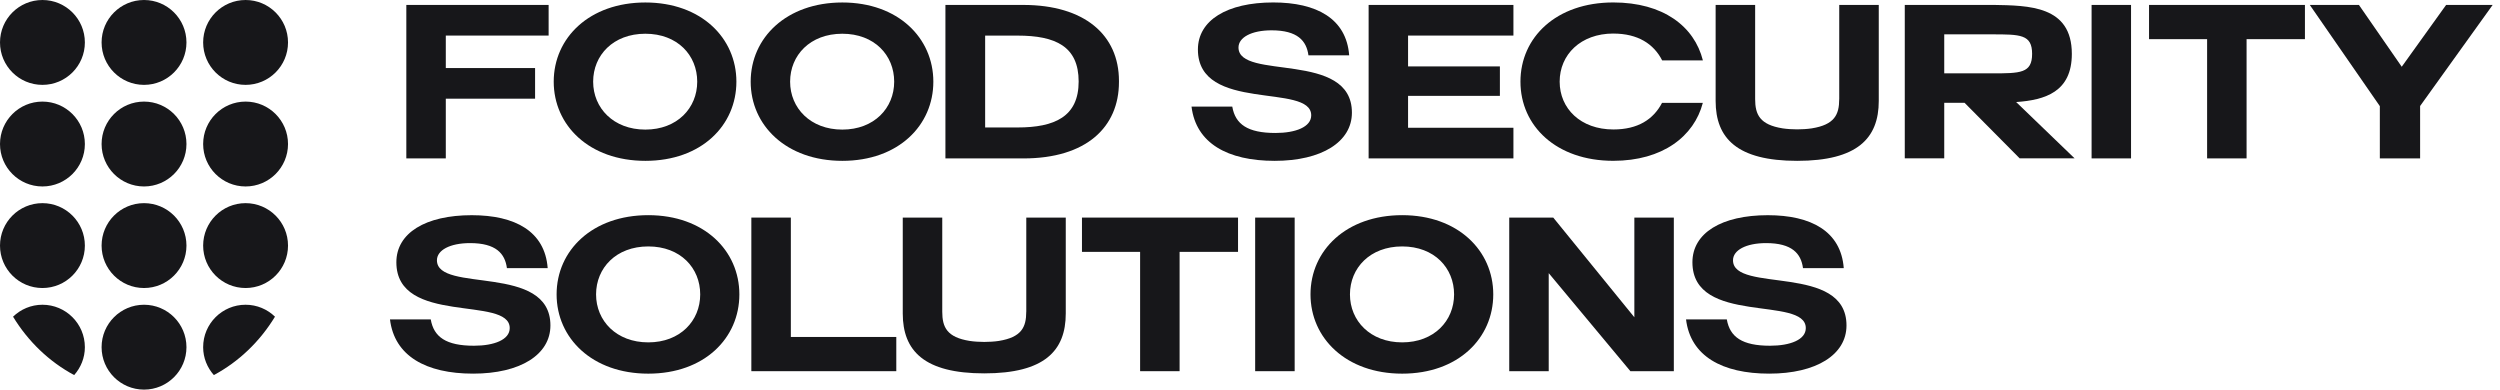 <svg width="154" height="24" viewBox="0 0 154 24" fill="none" xmlns="http://www.w3.org/2000/svg">
<path d="M34.109 5.031C34.109 7.721 36.296 9.908 39.755 9.908C43.213 9.908 45.362 7.721 45.362 5.031C45.362 2.34 43.193 0.153 39.755 0.153C36.316 0.153 34.109 2.322 34.109 5.031ZM36.538 5.031C36.538 3.404 37.772 2.078 39.753 2.078C41.734 2.078 42.949 3.404 42.949 5.031C42.949 6.657 41.716 7.983 39.753 7.983C37.79 7.983 36.538 6.655 36.538 5.031Z" fill="#17171A"/>
<path d="M46.242 5.031C46.242 7.721 48.429 9.908 51.888 9.908C55.346 9.908 57.494 7.721 57.494 5.031C57.494 2.34 55.326 0.153 51.888 0.153C48.449 0.153 46.242 2.322 46.242 5.031ZM48.671 5.031C48.671 3.404 49.904 2.078 51.886 2.078C53.867 2.078 55.082 3.404 55.082 5.031C55.082 6.657 53.849 7.983 51.886 7.983C49.922 7.983 48.671 6.655 48.671 5.031Z" fill="#17171A"/>
<path d="M33.795 2.191V0.304H25.03V9.757H27.461V7.87V6.079H32.961V6.006V4.192H27.461V2.191H33.795Z" fill="#17171A"/>
<path d="M58.238 0.304H63.029C66.804 0.304 68.928 2.15 68.928 4.986V5.051C68.928 7.836 66.913 9.759 63.043 9.759H58.238V0.304ZM62.678 7.852C64.968 7.852 66.445 7.187 66.445 5.022C66.445 2.858 65.022 2.193 62.678 2.193H60.685V7.85H62.678V7.852Z" fill="#17171A"/>
<path d="M99.386 2.068C100.896 2.068 101.873 2.707 102.389 3.72H104.898C104.368 1.616 102.446 0.151 99.378 0.151C95.869 0.151 93.66 2.296 93.66 5.029C93.66 7.761 95.869 9.906 99.378 9.906C102.421 9.906 104.358 8.394 104.894 6.337H102.381C101.847 7.358 100.89 7.975 99.386 7.975C97.361 7.975 96.075 6.683 96.075 5.029C96.075 3.374 97.362 2.066 99.386 2.066" fill="#17171A"/>
<path d="M84.307 9.757H93.227V7.87H86.737V5.905H92.393V4.091H86.737V2.191H93.227V0.304H84.307V9.757Z" fill="#17171A"/>
<path d="M113.295 6.109C113.295 7.066 113.003 7.683 111.604 7.907C111.342 7.949 110.971 7.969 110.707 7.969C110.443 7.969 110.072 7.949 109.808 7.907C108.41 7.683 108.117 7.064 108.117 6.109V0.304H105.683V6.218C105.683 8.519 107.005 9.908 110.707 9.908C114.41 9.908 115.732 8.519 115.732 6.218V0.304H113.297V6.109H113.295Z" fill="#17171A"/>
<path d="M127.625 3.319C127.625 0.343 124.973 0.341 122.768 0.302H117.334V9.755H119.765V6.334H121.018L124.412 9.755H127.796L124.195 6.286C125.974 6.163 127.625 5.665 127.625 3.319ZM119.765 4.521V2.116H122.679C124.453 2.116 125.178 2.116 125.178 3.317C125.178 4.519 124.455 4.519 122.679 4.519H119.765V4.521Z" fill="#17171A"/>
<path d="M131.272 0.304H128.842V9.757H131.272V0.304Z" fill="#17171A"/>
<path d="M132.381 2.412H135.958V9.757H138.389V2.412H141.984V0.304H132.381V2.412Z" fill="#17171A"/>
<path d="M73.398 6.568H75.908C76.095 7.655 76.855 8.191 78.568 8.191C79.814 8.191 80.771 7.82 80.771 7.104C80.771 5.085 73.791 6.967 73.791 3.051C73.791 1.252 75.583 0.151 78.433 0.151C81.095 0.151 82.938 1.141 83.109 3.408H80.6C80.481 2.515 79.933 1.868 78.33 1.868C77.085 1.868 76.291 2.308 76.291 2.926C76.291 4.974 83.278 3.092 83.278 6.939C83.278 8.739 81.418 9.908 78.518 9.908C75.617 9.908 73.672 8.822 73.398 6.568Z" fill="#17171A"/>
<path d="M153.548 0.304H150.68L147.947 4.112L145.31 0.304H142.283L146.598 6.538V9.757H149.079V6.53L153.548 0.304Z" fill="#17171A"/>
<path d="M48.716 13.403H46.283V22.865H55.212V20.757H48.716V13.403Z" fill="#17171A"/>
<path d="M63.217 19.203C63.217 20.159 62.924 20.775 61.528 21.001C61.266 21.043 60.895 21.063 60.631 21.063C60.367 21.063 59.996 21.043 59.732 21.001C58.335 20.777 58.043 20.16 58.043 19.203V13.403H55.61V19.312C55.61 21.612 56.931 23 60.631 23C64.331 23 65.651 21.614 65.651 19.312V13.403H63.219V19.203H63.217Z" fill="#17171A"/>
<path d="M79.751 13.403H77.318V22.865H79.751V13.403Z" fill="#17171A"/>
<path d="M66.649 15.515H70.231V22.865H72.663V15.515H76.263V13.403H66.649V15.515Z" fill="#17171A"/>
<path d="M34.287 18.135C34.287 20.828 36.476 23.017 39.934 23.017C43.393 23.017 45.545 20.828 45.545 18.135C45.545 15.442 43.377 13.254 39.934 13.254C36.492 13.254 34.287 15.422 34.287 18.135ZM36.718 18.135C36.718 16.509 37.951 15.18 39.934 15.18C41.918 15.18 43.133 16.509 43.133 18.135C43.133 19.762 41.9 21.09 39.934 21.09C37.969 21.09 36.718 19.762 36.718 18.135Z" fill="#17171A"/>
<path d="M80.727 18.135C80.727 20.828 82.915 23.017 86.374 23.017C89.832 23.017 91.985 20.828 91.985 18.135C91.985 15.442 89.816 13.254 86.374 13.254C82.931 13.254 80.727 15.422 80.727 18.135ZM83.157 18.135C83.157 16.509 84.391 15.18 86.374 15.18C88.357 15.18 89.572 16.509 89.572 18.135C89.572 19.762 88.339 21.09 86.374 21.09C84.409 21.09 83.157 19.762 83.157 18.135Z" fill="#17171A"/>
<path d="M24.023 19.675H26.534C26.721 20.761 27.481 21.297 29.196 21.297C30.442 21.297 31.399 20.926 31.399 20.211C31.399 18.189 24.416 20.074 24.416 16.156C24.416 14.354 26.209 13.256 29.059 13.256C31.724 13.256 33.566 14.245 33.737 16.515H31.226C31.107 15.622 30.557 14.975 28.956 14.975C27.711 14.975 26.915 15.414 26.915 16.033C26.915 18.083 33.906 16.198 33.906 20.048C33.906 21.849 32.046 23.016 29.144 23.016C26.241 23.016 24.294 21.93 24.023 19.675Z" fill="#17171A"/>
<path d="M103.86 19.675H106.372C106.559 20.761 107.319 21.297 109.034 21.297C110.28 21.297 111.237 20.926 111.237 20.211C111.237 18.189 104.253 20.074 104.253 16.156C104.253 14.354 106.047 13.256 108.897 13.256C111.561 13.256 113.404 14.245 113.575 16.515H111.064C110.945 15.622 110.394 14.975 108.794 14.975C107.549 14.975 106.753 15.414 106.753 16.033C106.753 18.083 113.744 16.198 113.744 20.048C113.744 21.849 111.884 23.016 108.982 23.016C106.079 23.016 104.132 21.93 103.86 19.675Z" fill="#17171A"/>
<path d="M100.676 19.544V13.403H103.108V22.865H100.432L95.401 16.825V22.865H92.969V13.403H95.68L100.676 19.544Z" fill="#17171A"/>
<path d="M17.742 2.614C17.742 4.057 16.573 5.228 15.128 5.228C13.683 5.228 12.514 4.057 12.514 2.614C12.514 1.171 13.685 0 15.128 0C16.571 0 17.742 1.171 17.742 2.614Z" fill="#17171A"/>
<path d="M5.228 2.614C5.228 4.057 4.059 5.228 2.614 5.228C1.169 5.228 0 4.057 0 2.614C0 1.171 1.171 0 2.614 0C4.057 0 5.228 1.171 5.228 2.614Z" fill="#17171A"/>
<path d="M11.486 2.614C11.486 4.057 10.315 5.228 8.872 5.228C7.429 5.228 6.258 4.057 6.258 2.614C6.258 1.171 7.429 0 8.872 0C10.315 0 11.486 1.171 11.486 2.614Z" fill="#17171A"/>
<path d="M17.742 8.872C17.742 10.315 16.573 11.486 15.128 11.486C13.683 11.486 12.514 10.315 12.514 8.872C12.514 7.429 13.685 6.258 15.128 6.258C16.571 6.258 17.742 7.429 17.742 8.872Z" fill="#17171A"/>
<path d="M5.228 8.872C5.228 10.315 4.059 11.486 2.614 11.486C1.169 11.486 0 10.315 0 8.872C0 7.429 1.171 6.258 2.614 6.258C4.057 6.258 5.228 7.429 5.228 8.872Z" fill="#17171A"/>
<path d="M11.486 8.872C11.486 10.315 10.315 11.486 8.872 11.486C7.429 11.486 6.258 10.315 6.258 8.872C6.258 7.429 7.429 6.258 8.872 6.258C10.315 6.258 11.486 7.429 11.486 8.872Z" fill="#17171A"/>
<path d="M17.742 15.128C17.742 16.571 16.573 17.742 15.128 17.742C13.683 17.742 12.514 16.571 12.514 15.128C12.514 13.685 13.685 12.514 15.128 12.514C16.571 12.514 17.742 13.685 17.742 15.128Z" fill="#17171A"/>
<path d="M5.228 15.128C5.228 16.571 4.059 17.742 2.614 17.742C1.169 17.742 0 16.571 0 15.128C0 13.685 1.171 12.514 2.614 12.514C4.057 12.514 5.228 13.685 5.228 15.128Z" fill="#17171A"/>
<path d="M11.486 15.128C11.486 16.571 10.315 17.742 8.872 17.742C7.429 17.742 6.258 16.571 6.258 15.128C6.258 13.685 7.429 12.514 8.872 12.514C10.315 12.514 11.486 13.685 11.486 15.128Z" fill="#17171A"/>
<path d="M11.486 21.386C11.486 22.829 10.315 24 8.872 24C7.429 24 6.258 22.829 6.258 21.386C6.258 19.943 7.429 18.772 8.872 18.772C10.315 18.772 11.486 19.943 11.486 21.386Z" fill="#17171A"/>
<path d="M16.94 19.508C16.47 19.054 15.833 18.772 15.128 18.772C13.685 18.772 12.514 19.941 12.514 21.386C12.514 22.047 12.768 22.646 13.173 23.105C14.709 22.283 16.009 21.037 16.938 19.508" fill="#17171A"/>
<path d="M2.616 18.772C1.91 18.772 1.275 19.054 0.804 19.508C1.733 21.037 3.035 22.283 4.569 23.105C4.974 22.646 5.228 22.047 5.228 21.386C5.228 19.943 4.057 18.772 2.614 18.772" fill="#17171A"/>
</svg>

